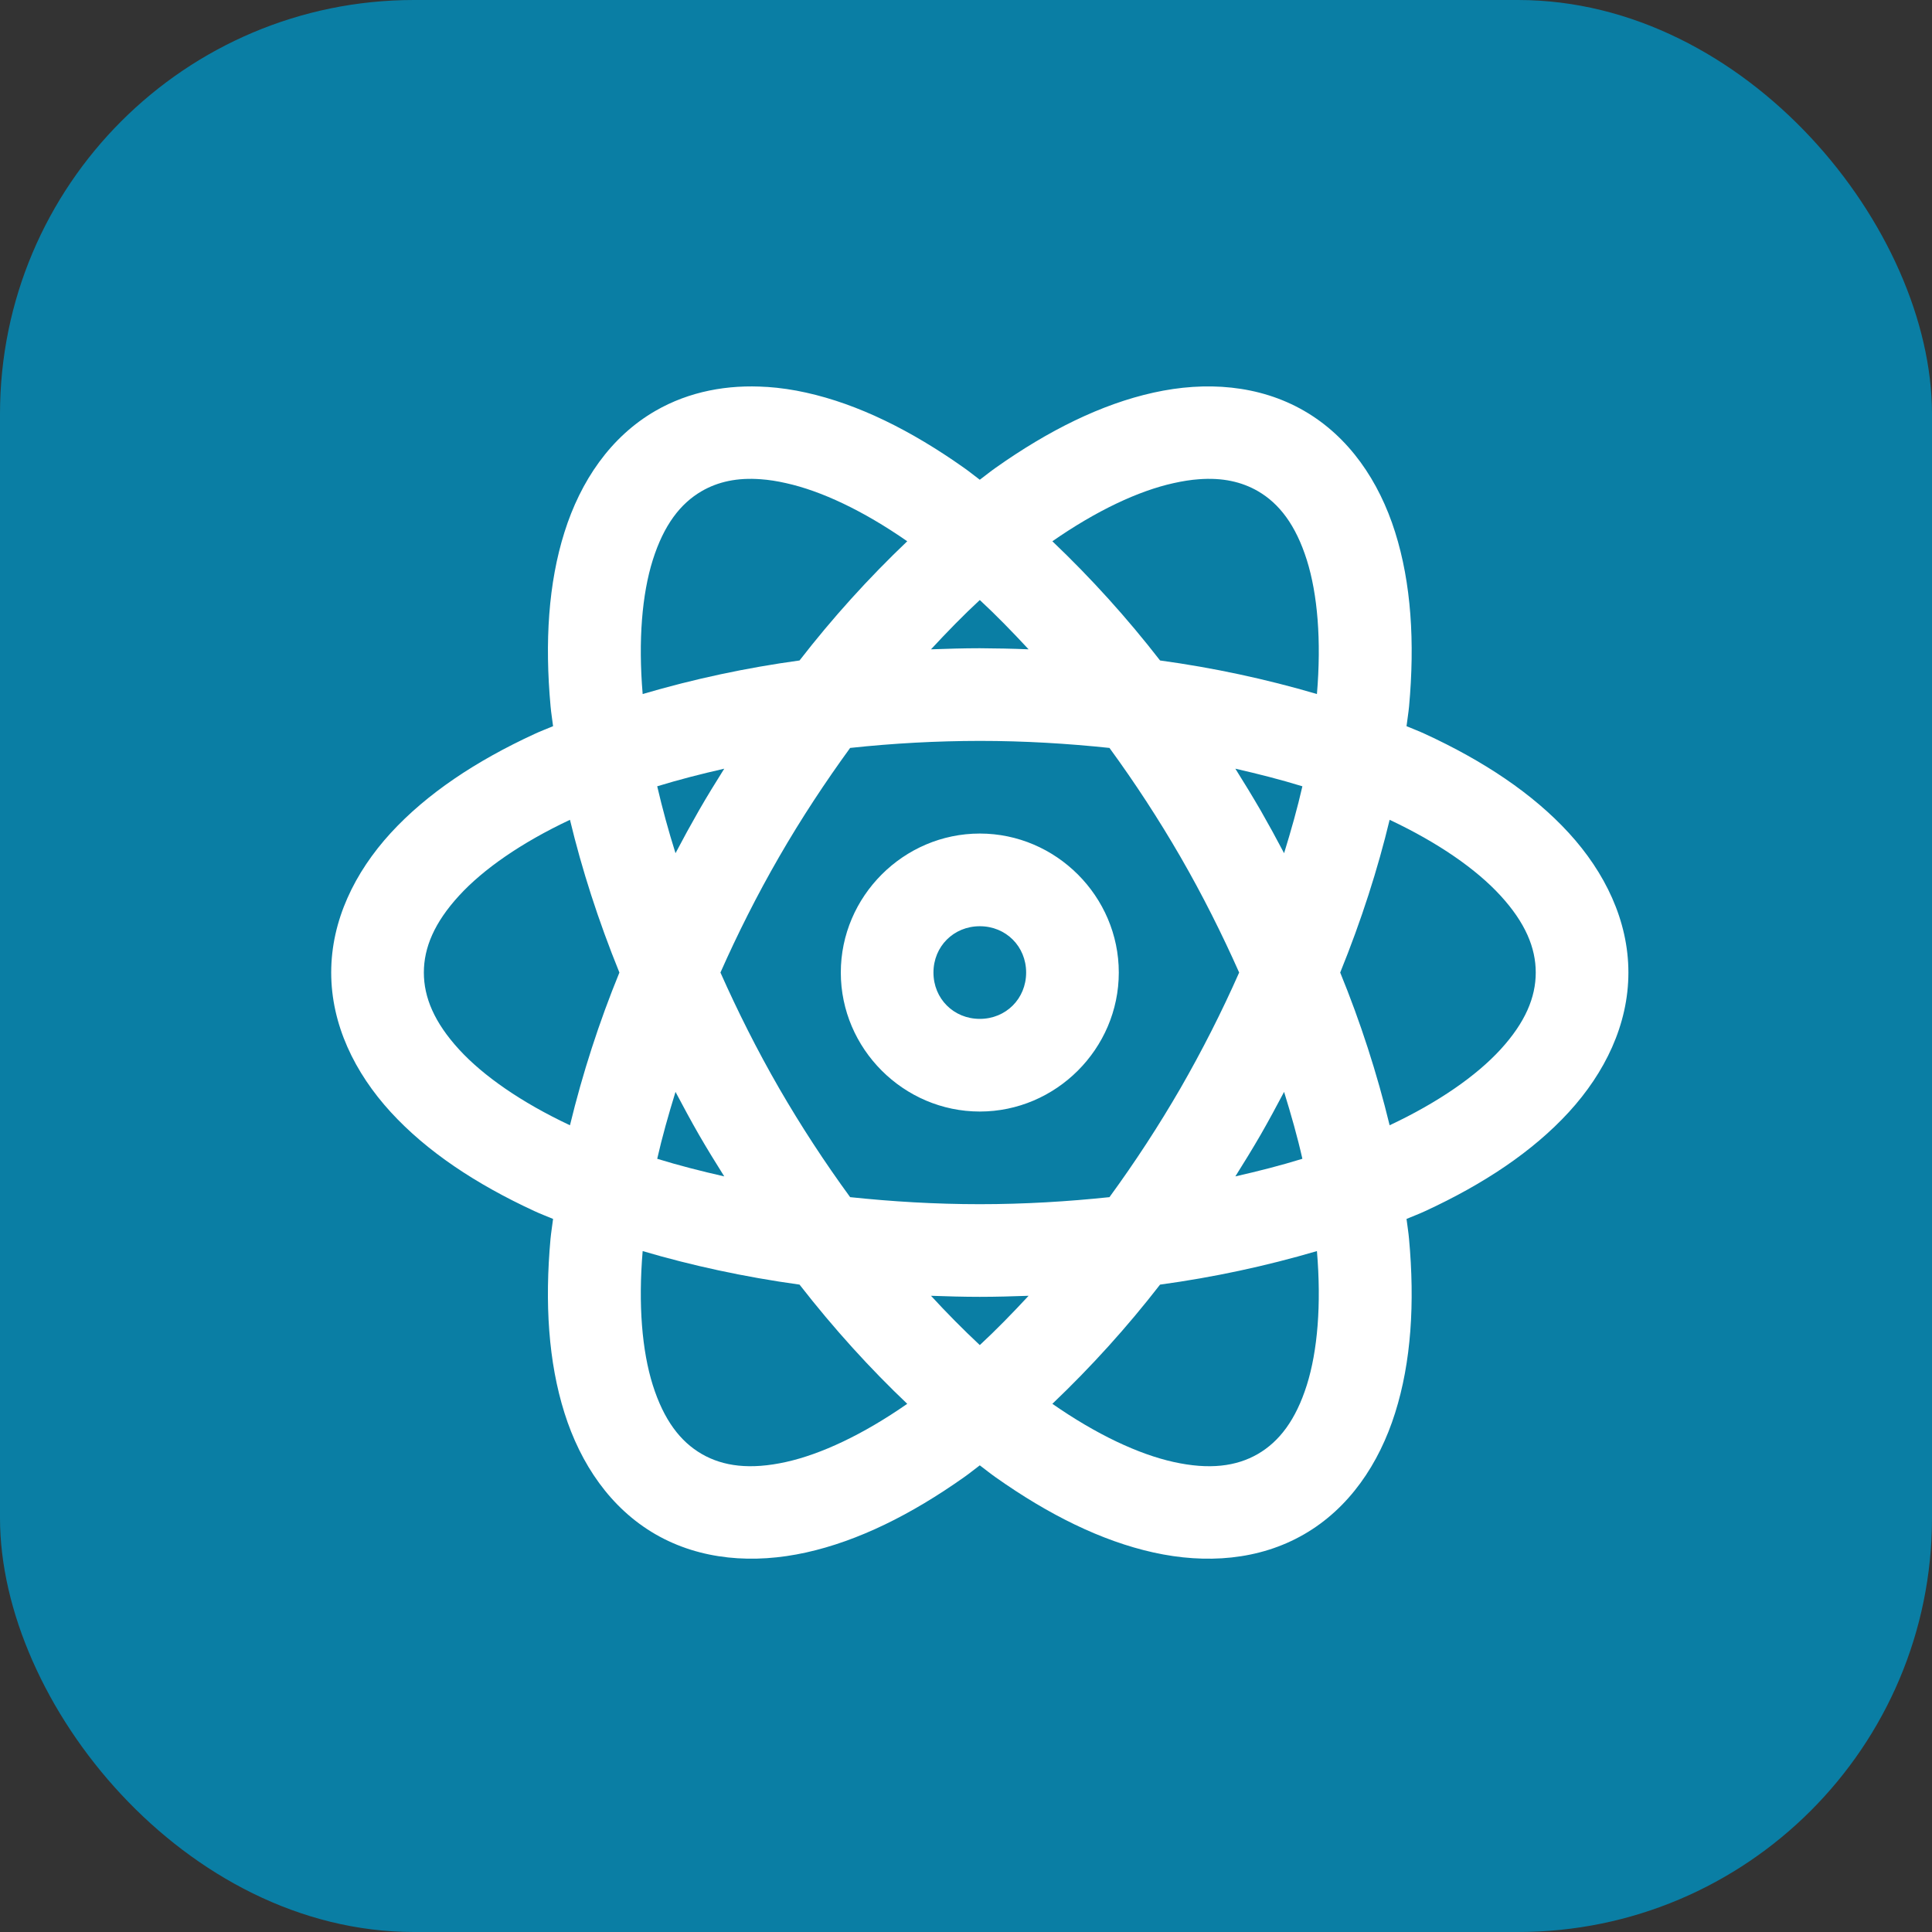 <?xml version="1.0" encoding="UTF-8"?>
<svg width="70px" height="70px" viewBox="0 0 70 70" version="1.1" xmlns="http://www.w3.org/2000/svg" xmlns:xlink="http://www.w3.org/1999/xlink">
    <rect x="0" y="0" width="70" height="70" fill="#333333" stroke="none"/>
    <title>react</title>
    <g id="页面-1" stroke="none" stroke-width="1" fill="none" fill-rule="evenodd">
        <g id="react">
            <rect id="矩形备份-32" fill="#0A7EA4" x="0" y="0" width="70" height="70" rx="15"></rect>
            <path d="M27.785,14.02 C26.367,13.924 24.972,14.18 23.75,14.885 C22.12,15.825 21.034,17.431 20.452,19.282 C19.869,21.129 19.735,23.261 19.948,25.589 C19.968,25.824 20.01,26.071 20.039,26.311 C19.817,26.405 19.582,26.492 19.367,26.593 C17.246,27.571 15.468,28.753 14.157,30.181 C12.848,31.611 12,33.354 12,35.237 C12,37.119 12.848,38.863 14.157,40.293 C15.466,41.722 17.246,42.903 19.367,43.882 C19.582,43.983 19.817,44.07 20.039,44.164 C20.01,44.404 19.968,44.651 19.946,44.886 C19.735,47.214 19.869,49.344 20.452,51.194 C21.034,53.043 22.12,54.648 23.75,55.59 C25.38,56.53 27.312,56.669 29.205,56.25 C31.099,55.83 33.011,54.878 34.919,53.53 C35.112,53.396 35.305,53.237 35.5,53.092 C35.693,53.237 35.886,53.394 36.081,53.53 C37.989,54.878 39.901,55.83 41.795,56.25 C43.688,56.669 45.62,56.532 47.25,55.59 C48.88,54.65 49.966,53.043 50.548,51.192 C51.131,49.346 51.265,47.214 51.052,44.886 C51.032,44.651 50.99,44.404 50.961,44.164 C51.183,44.07 51.418,43.983 51.633,43.882 C53.754,42.903 55.532,41.722 56.843,40.293 C58.152,38.863 59,37.121 59,35.237 C59,33.356 58.152,31.611 56.843,30.181 C55.534,28.753 53.754,27.571 51.633,26.593 C51.418,26.492 51.183,26.405 50.961,26.311 C50.99,26.071 51.032,25.824 51.054,25.589 C51.265,23.261 51.131,21.13 50.548,19.281 C49.966,17.431 48.88,15.826 47.25,14.885 C45.62,13.945 43.688,13.805 41.795,14.225 C39.901,14.644 37.989,15.596 36.081,16.944 C35.888,17.078 35.695,17.238 35.5,17.382 C35.307,17.238 35.114,17.08 34.919,16.944 C33.011,15.596 31.099,14.644 29.205,14.225 C28.738,14.12 28.263,14.051 27.785,14.018 L27.785,14.02 Z M27.567,17.364 C27.852,17.384 28.156,17.431 28.48,17.505 C29.749,17.785 31.268,18.497 32.871,19.611 C31.464,20.951 30.159,22.395 28.969,23.93 C27.046,24.193 25.146,24.599 23.285,25.146 C23.121,23.202 23.262,21.53 23.651,20.291 C24.052,19.022 24.65,18.243 25.429,17.792 C26.013,17.456 26.708,17.298 27.565,17.364 L27.567,17.364 Z M43.435,17.364 C44.291,17.298 44.987,17.456 45.571,17.792 C46.35,18.242 46.948,19.022 47.349,20.291 C47.738,21.53 47.879,23.202 47.715,25.146 C45.854,24.599 43.954,24.193 42.031,23.93 C40.841,22.395 39.536,20.951 38.129,19.611 C39.732,18.497 41.251,17.785 42.52,17.505 C42.844,17.433 43.148,17.384 43.435,17.364 L43.435,17.364 Z M35.5,21.74 C36.089,22.285 36.678,22.891 37.268,23.526 C36.679,23.502 36.089,23.49 35.5,23.487 C34.904,23.487 34.318,23.506 33.732,23.526 C34.32,22.891 34.911,22.285 35.5,21.74 L35.5,21.74 Z M35.5,26.844 C37.12,26.844 38.689,26.94 40.198,27.099 C41.124,28.367 41.982,29.683 42.768,31.041 C43.577,32.442 44.279,33.849 44.897,35.237 C44.262,36.673 43.551,38.073 42.768,39.434 C41.982,40.792 41.124,42.107 40.198,43.375 C38.688,43.534 37.12,43.63 35.5,43.63 C33.88,43.63 32.311,43.534 30.802,43.375 C29.876,42.107 29.018,40.792 28.232,39.434 C27.423,38.032 26.721,36.625 26.103,35.237 C26.719,33.849 27.423,32.442 28.232,31.041 C29.041,29.639 29.909,28.327 30.802,27.099 C32.362,26.931 33.93,26.846 35.5,26.844 L35.5,26.844 Z M26.241,27.851 C25.93,28.347 25.622,28.845 25.325,29.362 C25.032,29.874 24.749,30.391 24.475,30.913 C24.223,30.114 24.002,29.305 23.812,28.489 C24.579,28.253 25.398,28.043 26.241,27.851 L26.241,27.851 Z M44.759,27.851 C45.602,28.043 46.421,28.253 47.188,28.489 C47.01,29.273 46.78,30.087 46.525,30.913 C46.251,30.391 45.968,29.874 45.675,29.362 C45.379,28.853 45.073,28.35 44.759,27.851 L44.759,27.851 Z M20.651,29.703 C21.081,31.491 21.674,33.345 22.442,35.237 C21.707,37.034 21.109,38.884 20.651,40.771 C18.887,39.941 17.509,38.98 16.633,38.024 C15.735,37.043 15.357,36.137 15.357,35.237 C15.357,34.337 15.735,33.431 16.633,32.451 C17.509,31.494 18.887,30.534 20.651,29.703 Z M50.349,29.703 C52.113,30.534 53.491,31.494 54.367,32.451 C55.265,33.431 55.643,34.337 55.643,35.237 C55.643,36.137 55.265,37.043 54.367,38.024 C53.491,38.98 52.113,39.941 50.349,40.771 C49.891,38.884 49.293,37.034 48.558,35.237 C49.326,33.345 49.919,31.491 50.349,29.703 Z M35.5,30.201 C32.739,30.201 30.464,32.476 30.464,35.237 C30.464,37.998 32.739,40.273 35.5,40.273 C38.261,40.273 40.536,37.998 40.536,35.237 C40.536,32.476 38.261,30.201 35.5,30.201 Z M35.5,33.559 C36.447,33.559 37.179,34.29 37.179,35.237 C37.179,36.184 36.447,36.916 35.5,36.916 C34.553,36.916 33.821,36.184 33.821,35.237 C33.821,34.29 34.553,33.559 35.5,33.559 Z M24.475,39.561 C24.749,40.078 25.026,40.595 25.323,41.112 C25.622,41.629 25.93,42.128 26.241,42.623 C25.398,42.432 24.579,42.222 23.812,41.985 C23.99,41.201 24.22,40.387 24.475,39.561 L24.475,39.561 Z M46.525,39.561 C46.78,40.387 47.012,41.201 47.188,41.985 C46.421,42.222 45.602,42.432 44.759,42.623 C45.07,42.128 45.378,41.629 45.677,41.112 C45.974,40.595 46.251,40.078 46.525,39.561 Z M23.285,45.329 C25.048,45.849 26.949,46.265 28.969,46.544 C30.223,48.155 31.537,49.596 32.871,50.863 C31.268,51.978 29.749,52.689 28.48,52.97 C27.183,53.258 26.207,53.131 25.429,52.683 C24.65,52.233 24.052,51.452 23.651,50.183 C23.262,48.944 23.121,47.273 23.285,45.329 L23.285,45.329 Z M47.715,45.329 C47.879,47.273 47.738,48.944 47.349,50.183 C46.948,51.452 46.35,52.231 45.571,52.683 C44.793,53.131 43.817,53.258 42.52,52.97 C41.251,52.689 39.732,51.978 38.129,50.863 C39.536,49.523 40.841,48.08 42.031,46.544 C43.954,46.282 45.854,45.876 47.715,45.329 L47.715,45.329 Z M33.732,46.949 C34.318,46.969 34.904,46.987 35.5,46.987 C36.096,46.987 36.682,46.969 37.268,46.949 C36.68,47.583 36.089,48.189 35.5,48.735 C34.888,48.162 34.299,47.566 33.732,46.949 Z" id="形状" fill="#FFFFFF" fill-rule="nonzero"></path>
        </g>
    </g>
</svg>